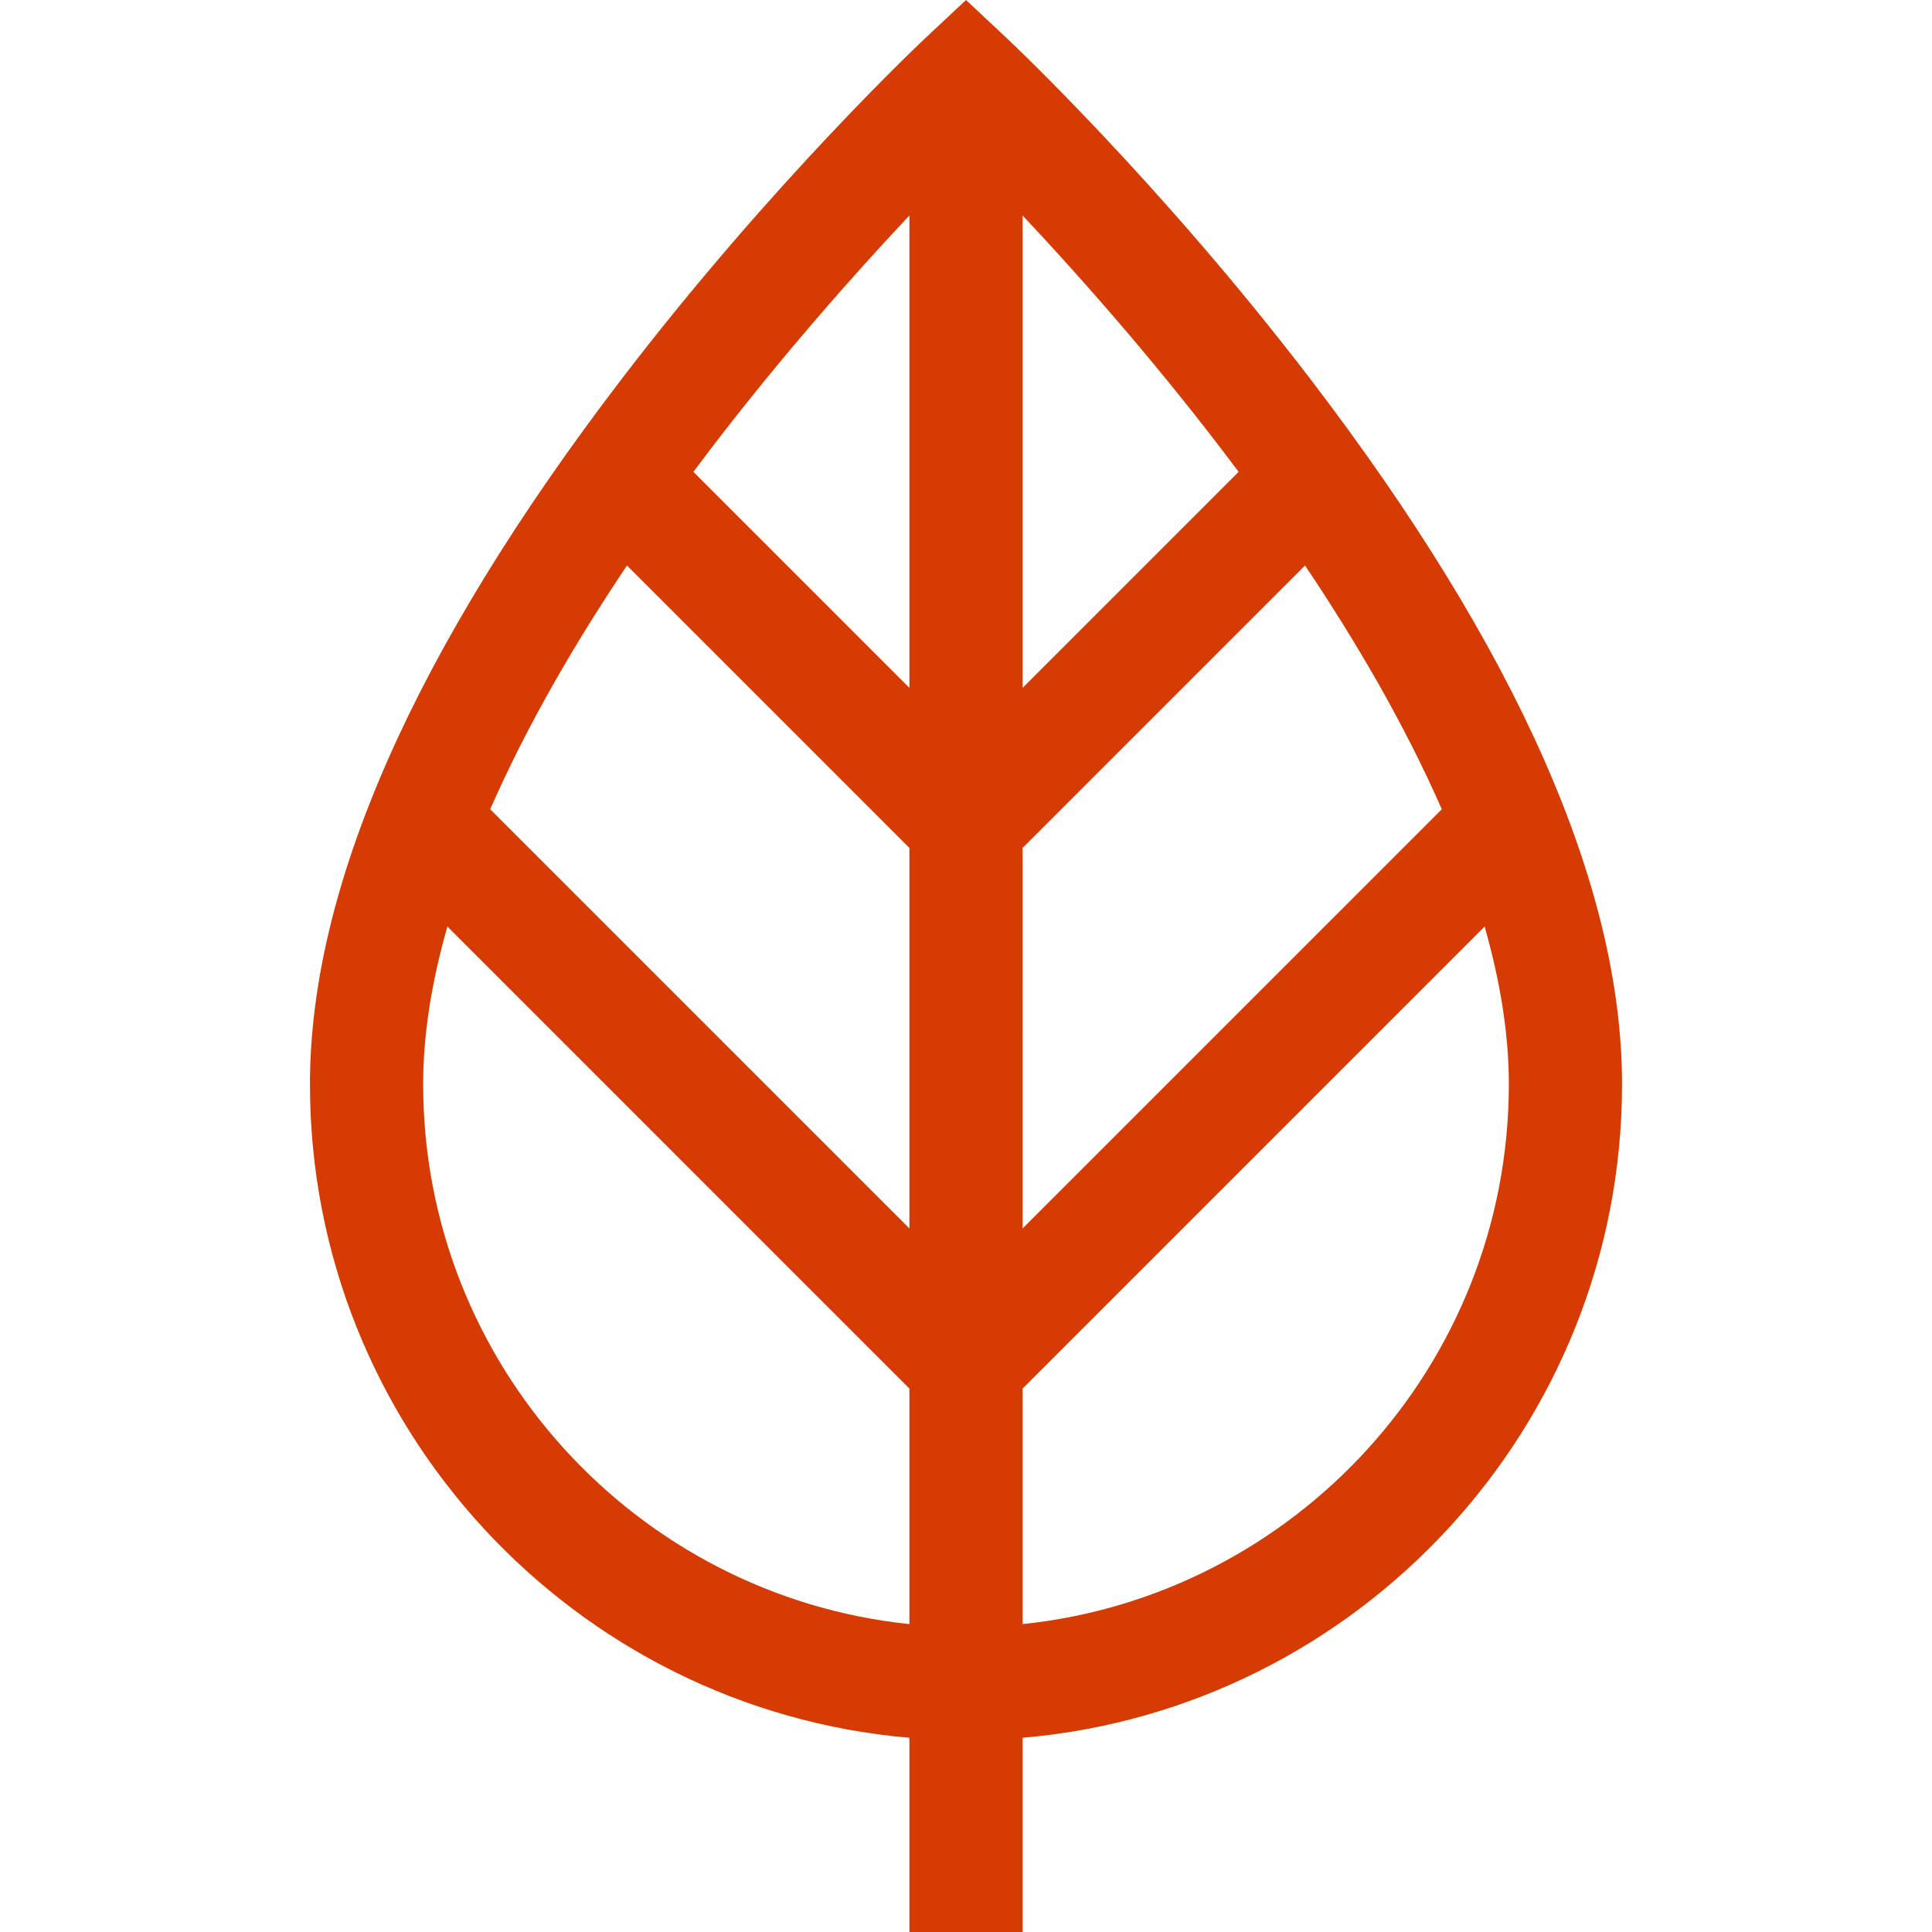 <svg xmlns="http://www.w3.org/2000/svg" version="1.1" xmlns:xlink="http://www.w3.org/1999/xlink" xmlns:svgjs="http://svgjs.com/svgjs" width="512" height="512"><svg xmlns="http://www.w3.org/2000/svg" xmlns:xlink="http://www.w3.org/1999/xlink" xmlns:svgjs="http://svgjs.com/svgjs" version="1.1" width="512" height="512" x="0" y="0" viewBox="0 0 511.986 511.986" style="enable-background:new 0 0 512 512" xml:space="preserve" class=""><g><path xmlns="http://www.w3.org/2000/svg" d="m429.846 287.319c0-52.325-27.761-115.162-82.511-186.764-40.009-52.324-79.432-89.404-81.091-90.957l-10.251-9.598-10.252 9.598c-1.659 1.553-41.082 38.633-81.09 90.957-54.75 71.602-82.511 134.439-82.511 186.764 0 90.809 69.987 165.567 158.853 173.199v51.469h30v-51.469c88.866-7.632 158.853-82.39 158.853-173.199zm-188.853 38.224-111.086-111.086c9.854-22.511 22.809-44.59 36.244-64.599l74.842 74.842zm30-100.841 74.843-74.843c13.435 20.008 26.39 42.087 36.244 64.599l-111.087 111.086zm52.778-105.576c1.476 1.933 2.964 3.905 4.46 5.91l-57.239 57.239v-125.17c14.582 15.519 33.755 37.109 52.779 62.021zm-82.778-62.021v125.17l-57.238-57.238c1.496-2.005 2.985-3.978 4.461-5.91 19.024-24.913 38.196-46.503 52.777-62.022zm-128.853 230.214c0-13.528 2.361-27.591 6.422-41.781l122.431 122.432v62.422c-72.298-7.525-128.853-68.817-128.853-143.073zm158.853 143.073v-62.421l122.432-122.432c4.061 14.19 6.422 28.253 6.422 41.781-.001 74.255-56.556 135.547-128.854 143.072z" fill="#d63b03" data-original="#000000" style="" class=""></path></g></svg><style>@media (prefers-color-scheme: light) { :root { filter: none; } }
</style></svg>